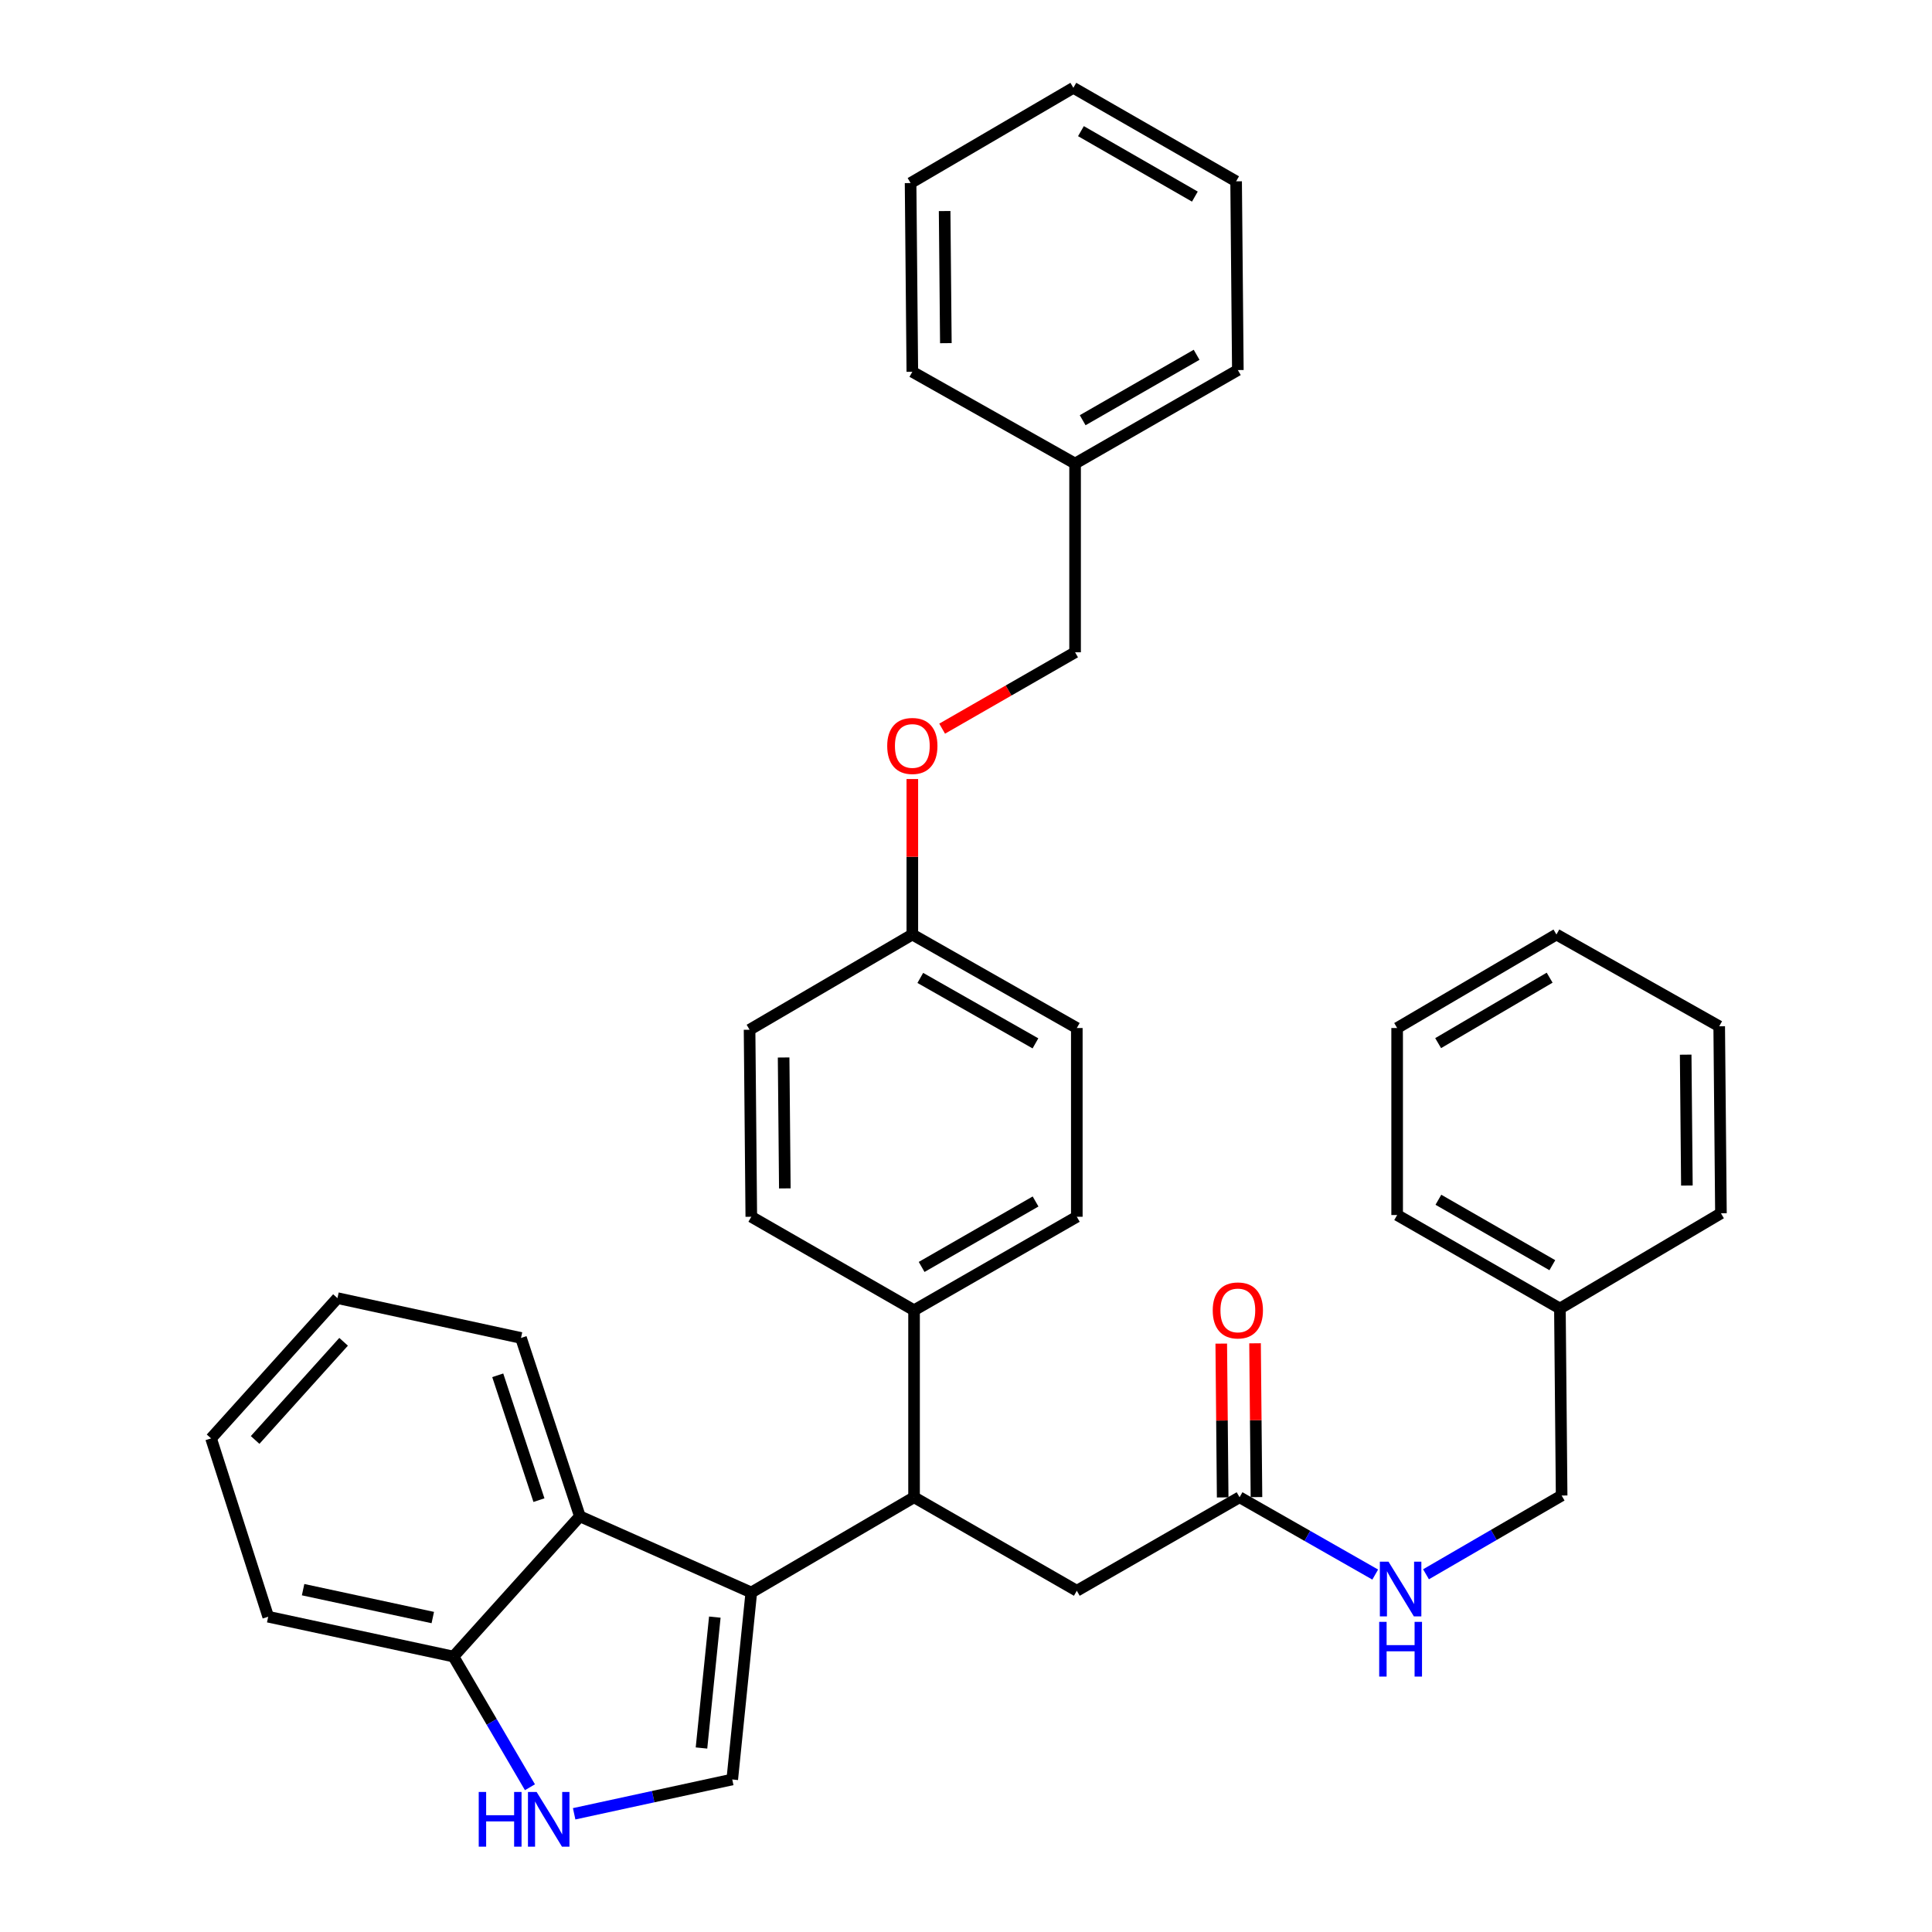 <?xml version='1.0' encoding='iso-8859-1'?>
<svg version='1.1' baseProfile='full'
              xmlns='http://www.w3.org/2000/svg'
                      xmlns:rdkit='http://www.rdkit.org/xml'
                      xmlns:xlink='http://www.w3.org/1999/xlink'
                  xml:space='preserve'
width='1000px' height='1000px' viewBox='0 0 1000 1000'>
<!-- END OF HEADER -->
<rect style='opacity:1.0;fill:#FFFFFF;stroke:none' width='1000' height='1000' x='0' y='0'> </rect>
<path class='bond-0' d='M 807.404,677.286 L 808.298,774.083' style='fill:none;fill-rule:evenodd;stroke:#000000;stroke-width:6px;stroke-linecap:butt;stroke-linejoin:miter;stroke-opacity:1' />
<path class='bond-1' d='M 807.404,677.286 L 723.161,628.898' style='fill:none;fill-rule:evenodd;stroke:#000000;stroke-width:6px;stroke-linecap:butt;stroke-linejoin:miter;stroke-opacity:1' />
<path class='bond-1' d='M 803.479,654.862 L 744.509,620.99' style='fill:none;fill-rule:evenodd;stroke:#000000;stroke-width:6px;stroke-linecap:butt;stroke-linejoin:miter;stroke-opacity:1' />
<path class='bond-2' d='M 807.404,677.286 L 890.753,627.994' style='fill:none;fill-rule:evenodd;stroke:#000000;stroke-width:6px;stroke-linecap:butt;stroke-linejoin:miter;stroke-opacity:1' />
<path class='bond-3' d='M 641.6,774.977 L 676.705,794.985' style='fill:none;fill-rule:evenodd;stroke:#000000;stroke-width:6px;stroke-linecap:butt;stroke-linejoin:miter;stroke-opacity:1' />
<path class='bond-3' d='M 676.705,794.985 L 711.811,814.994' style='fill:none;fill-rule:evenodd;stroke:#0000FF;stroke-width:6px;stroke-linecap:butt;stroke-linejoin:miter;stroke-opacity:1' />
<path class='bond-4' d='M 650.345,774.896 L 649.977,735.093' style='fill:none;fill-rule:evenodd;stroke:#000000;stroke-width:6px;stroke-linecap:butt;stroke-linejoin:miter;stroke-opacity:1' />
<path class='bond-4' d='M 649.977,735.093 L 649.609,695.289' style='fill:none;fill-rule:evenodd;stroke:#FF0000;stroke-width:6px;stroke-linecap:butt;stroke-linejoin:miter;stroke-opacity:1' />
<path class='bond-4' d='M 632.856,775.058 L 632.488,735.254' style='fill:none;fill-rule:evenodd;stroke:#000000;stroke-width:6px;stroke-linecap:butt;stroke-linejoin:miter;stroke-opacity:1' />
<path class='bond-4' d='M 632.488,735.254 L 632.12,695.451' style='fill:none;fill-rule:evenodd;stroke:#FF0000;stroke-width:6px;stroke-linecap:butt;stroke-linejoin:miter;stroke-opacity:1' />
<path class='bond-5' d='M 641.6,774.977 L 557.357,823.376' style='fill:none;fill-rule:evenodd;stroke:#000000;stroke-width:6px;stroke-linecap:butt;stroke-linejoin:miter;stroke-opacity:1' />
<path class='bond-6' d='M 738.099,814.846 L 773.198,794.465' style='fill:none;fill-rule:evenodd;stroke:#0000FF;stroke-width:6px;stroke-linecap:butt;stroke-linejoin:miter;stroke-opacity:1' />
<path class='bond-6' d='M 773.198,794.465 L 808.298,774.083' style='fill:none;fill-rule:evenodd;stroke:#000000;stroke-width:6px;stroke-linecap:butt;stroke-linejoin:miter;stroke-opacity:1' />
<path class='bond-7' d='M 174.669,671.913 L 109.247,744.506' style='fill:none;fill-rule:evenodd;stroke:#000000;stroke-width:6px;stroke-linecap:butt;stroke-linejoin:miter;stroke-opacity:1' />
<path class='bond-7' d='M 177.848,694.511 L 132.052,745.326' style='fill:none;fill-rule:evenodd;stroke:#000000;stroke-width:6px;stroke-linecap:butt;stroke-linejoin:miter;stroke-opacity:1' />
<path class='bond-8' d='M 174.669,671.913 L 269.668,692.522' style='fill:none;fill-rule:evenodd;stroke:#000000;stroke-width:6px;stroke-linecap:butt;stroke-linejoin:miter;stroke-opacity:1' />
<path class='bond-9' d='M 109.247,744.506 L 138.824,836.814' style='fill:none;fill-rule:evenodd;stroke:#000000;stroke-width:6px;stroke-linecap:butt;stroke-linejoin:miter;stroke-opacity:1' />
<path class='bond-10' d='M 138.824,836.814 L 234.717,857.432' style='fill:none;fill-rule:evenodd;stroke:#000000;stroke-width:6px;stroke-linecap:butt;stroke-linejoin:miter;stroke-opacity:1' />
<path class='bond-10' d='M 156.885,822.807 L 224.01,837.24' style='fill:none;fill-rule:evenodd;stroke:#000000;stroke-width:6px;stroke-linecap:butt;stroke-linejoin:miter;stroke-opacity:1' />
<path class='bond-11' d='M 269.668,692.522 L 300.139,784.84' style='fill:none;fill-rule:evenodd;stroke:#000000;stroke-width:6px;stroke-linecap:butt;stroke-linejoin:miter;stroke-opacity:1' />
<path class='bond-11' d='M 257.63,711.852 L 278.96,776.474' style='fill:none;fill-rule:evenodd;stroke:#000000;stroke-width:6px;stroke-linecap:butt;stroke-linejoin:miter;stroke-opacity:1' />
<path class='bond-12' d='M 300.139,784.84 L 234.717,857.432' style='fill:none;fill-rule:evenodd;stroke:#000000;stroke-width:6px;stroke-linecap:butt;stroke-linejoin:miter;stroke-opacity:1' />
<path class='bond-13' d='M 300.139,784.84 L 388.871,824.27' style='fill:none;fill-rule:evenodd;stroke:#000000;stroke-width:6px;stroke-linecap:butt;stroke-linejoin:miter;stroke-opacity:1' />
<path class='bond-14' d='M 234.717,857.432 L 254.507,891.254' style='fill:none;fill-rule:evenodd;stroke:#000000;stroke-width:6px;stroke-linecap:butt;stroke-linejoin:miter;stroke-opacity:1' />
<path class='bond-14' d='M 254.507,891.254 L 274.297,925.075' style='fill:none;fill-rule:evenodd;stroke:#0000FF;stroke-width:6px;stroke-linecap:butt;stroke-linejoin:miter;stroke-opacity:1' />
<path class='bond-15' d='M 297.18,938.817 L 338.094,929.937' style='fill:none;fill-rule:evenodd;stroke:#0000FF;stroke-width:6px;stroke-linecap:butt;stroke-linejoin:miter;stroke-opacity:1' />
<path class='bond-15' d='M 338.094,929.937 L 379.009,921.057' style='fill:none;fill-rule:evenodd;stroke:#000000;stroke-width:6px;stroke-linecap:butt;stroke-linejoin:miter;stroke-opacity:1' />
<path class='bond-16' d='M 379.009,921.057 L 388.871,824.27' style='fill:none;fill-rule:evenodd;stroke:#000000;stroke-width:6px;stroke-linecap:butt;stroke-linejoin:miter;stroke-opacity:1' />
<path class='bond-16' d='M 363.088,904.766 L 369.992,837.015' style='fill:none;fill-rule:evenodd;stroke:#000000;stroke-width:6px;stroke-linecap:butt;stroke-linejoin:miter;stroke-opacity:1' />
<path class='bond-17' d='M 388.871,824.27 L 473.114,774.977' style='fill:none;fill-rule:evenodd;stroke:#000000;stroke-width:6px;stroke-linecap:butt;stroke-linejoin:miter;stroke-opacity:1' />
<path class='bond-18' d='M 473.114,774.977 L 557.357,823.376' style='fill:none;fill-rule:evenodd;stroke:#000000;stroke-width:6px;stroke-linecap:butt;stroke-linejoin:miter;stroke-opacity:1' />
<path class='bond-19' d='M 473.114,774.977 L 473.114,678.19' style='fill:none;fill-rule:evenodd;stroke:#000000;stroke-width:6px;stroke-linecap:butt;stroke-linejoin:miter;stroke-opacity:1' />
<path class='bond-20' d='M 473.114,678.19 L 557.357,629.792' style='fill:none;fill-rule:evenodd;stroke:#000000;stroke-width:6px;stroke-linecap:butt;stroke-linejoin:miter;stroke-opacity:1' />
<path class='bond-20' d='M 477.038,655.765 L 536.008,621.886' style='fill:none;fill-rule:evenodd;stroke:#000000;stroke-width:6px;stroke-linecap:butt;stroke-linejoin:miter;stroke-opacity:1' />
<path class='bond-21' d='M 473.114,678.19 L 388.871,629.792' style='fill:none;fill-rule:evenodd;stroke:#000000;stroke-width:6px;stroke-linecap:butt;stroke-linejoin:miter;stroke-opacity:1' />
<path class='bond-22' d='M 557.357,629.792 L 557.357,532.101' style='fill:none;fill-rule:evenodd;stroke:#000000;stroke-width:6px;stroke-linecap:butt;stroke-linejoin:miter;stroke-opacity:1' />
<path class='bond-23' d='M 557.357,532.101 L 472.22,483.703' style='fill:none;fill-rule:evenodd;stroke:#000000;stroke-width:6px;stroke-linecap:butt;stroke-linejoin:miter;stroke-opacity:1' />
<path class='bond-23' d='M 535.943,540.046 L 476.347,506.167' style='fill:none;fill-rule:evenodd;stroke:#000000;stroke-width:6px;stroke-linecap:butt;stroke-linejoin:miter;stroke-opacity:1' />
<path class='bond-24' d='M 472.22,483.703 L 387.977,532.995' style='fill:none;fill-rule:evenodd;stroke:#000000;stroke-width:6px;stroke-linecap:butt;stroke-linejoin:miter;stroke-opacity:1' />
<path class='bond-25' d='M 472.22,483.703 L 472.22,443.463' style='fill:none;fill-rule:evenodd;stroke:#000000;stroke-width:6px;stroke-linecap:butt;stroke-linejoin:miter;stroke-opacity:1' />
<path class='bond-25' d='M 472.22,443.463 L 472.22,403.224' style='fill:none;fill-rule:evenodd;stroke:#FF0000;stroke-width:6px;stroke-linecap:butt;stroke-linejoin:miter;stroke-opacity:1' />
<path class='bond-26' d='M 387.977,532.995 L 388.871,629.792' style='fill:none;fill-rule:evenodd;stroke:#000000;stroke-width:6px;stroke-linecap:butt;stroke-linejoin:miter;stroke-opacity:1' />
<path class='bond-26' d='M 405.6,547.353 L 406.226,615.111' style='fill:none;fill-rule:evenodd;stroke:#000000;stroke-width:6px;stroke-linecap:butt;stroke-linejoin:miter;stroke-opacity:1' />
<path class='bond-27' d='M 487.649,377.157 L 522.056,357.39' style='fill:none;fill-rule:evenodd;stroke:#FF0000;stroke-width:6px;stroke-linecap:butt;stroke-linejoin:miter;stroke-opacity:1' />
<path class='bond-27' d='M 522.056,357.39 L 556.463,337.623' style='fill:none;fill-rule:evenodd;stroke:#000000;stroke-width:6px;stroke-linecap:butt;stroke-linejoin:miter;stroke-opacity:1' />
<path class='bond-28' d='M 556.463,337.623 L 556.463,239.932' style='fill:none;fill-rule:evenodd;stroke:#000000;stroke-width:6px;stroke-linecap:butt;stroke-linejoin:miter;stroke-opacity:1' />
<path class='bond-29' d='M 556.463,239.932 L 640.706,191.544' style='fill:none;fill-rule:evenodd;stroke:#000000;stroke-width:6px;stroke-linecap:butt;stroke-linejoin:miter;stroke-opacity:1' />
<path class='bond-29' d='M 560.388,217.508 L 619.358,183.636' style='fill:none;fill-rule:evenodd;stroke:#000000;stroke-width:6px;stroke-linecap:butt;stroke-linejoin:miter;stroke-opacity:1' />
<path class='bond-30' d='M 556.463,239.932 L 472.22,192.438' style='fill:none;fill-rule:evenodd;stroke:#000000;stroke-width:6px;stroke-linecap:butt;stroke-linejoin:miter;stroke-opacity:1' />
<path class='bond-31' d='M 640.706,191.544 L 639.812,93.853' style='fill:none;fill-rule:evenodd;stroke:#000000;stroke-width:6px;stroke-linecap:butt;stroke-linejoin:miter;stroke-opacity:1' />
<path class='bond-32' d='M 639.812,93.853 L 555.569,45.455' style='fill:none;fill-rule:evenodd;stroke:#000000;stroke-width:6px;stroke-linecap:butt;stroke-linejoin:miter;stroke-opacity:1' />
<path class='bond-32' d='M 618.463,101.758 L 559.493,67.88' style='fill:none;fill-rule:evenodd;stroke:#000000;stroke-width:6px;stroke-linecap:butt;stroke-linejoin:miter;stroke-opacity:1' />
<path class='bond-33' d='M 555.569,45.455 L 471.317,94.747' style='fill:none;fill-rule:evenodd;stroke:#000000;stroke-width:6px;stroke-linecap:butt;stroke-linejoin:miter;stroke-opacity:1' />
<path class='bond-34' d='M 471.317,94.747 L 472.22,192.438' style='fill:none;fill-rule:evenodd;stroke:#000000;stroke-width:6px;stroke-linecap:butt;stroke-linejoin:miter;stroke-opacity:1' />
<path class='bond-34' d='M 488.941,109.239 L 489.574,177.622' style='fill:none;fill-rule:evenodd;stroke:#000000;stroke-width:6px;stroke-linecap:butt;stroke-linejoin:miter;stroke-opacity:1' />
<path class='bond-35' d='M 723.161,628.898 L 723.161,532.101' style='fill:none;fill-rule:evenodd;stroke:#000000;stroke-width:6px;stroke-linecap:butt;stroke-linejoin:miter;stroke-opacity:1' />
<path class='bond-36' d='M 890.753,627.994 L 889.859,531.207' style='fill:none;fill-rule:evenodd;stroke:#000000;stroke-width:6px;stroke-linecap:butt;stroke-linejoin:miter;stroke-opacity:1' />
<path class='bond-36' d='M 873.13,613.638 L 872.504,545.887' style='fill:none;fill-rule:evenodd;stroke:#000000;stroke-width:6px;stroke-linecap:butt;stroke-linejoin:miter;stroke-opacity:1' />
<path class='bond-37' d='M 723.161,532.101 L 805.607,483.703' style='fill:none;fill-rule:evenodd;stroke:#000000;stroke-width:6px;stroke-linecap:butt;stroke-linejoin:miter;stroke-opacity:1' />
<path class='bond-37' d='M 744.382,539.924 L 802.094,506.045' style='fill:none;fill-rule:evenodd;stroke:#000000;stroke-width:6px;stroke-linecap:butt;stroke-linejoin:miter;stroke-opacity:1' />
<path class='bond-38' d='M 889.859,531.207 L 805.607,483.703' style='fill:none;fill-rule:evenodd;stroke:#000000;stroke-width:6px;stroke-linecap:butt;stroke-linejoin:miter;stroke-opacity:1' />
<path  class='atom-2' d='M 718.689 808.322
L 727.969 823.322
Q 728.889 824.802, 730.369 827.482
Q 731.849 830.162, 731.929 830.322
L 731.929 808.322
L 735.689 808.322
L 735.689 836.642
L 731.809 836.642
L 721.849 820.242
Q 720.689 818.322, 719.449 816.122
Q 718.249 813.922, 717.889 813.242
L 717.889 836.642
L 714.209 836.642
L 714.209 808.322
L 718.689 808.322
' fill='#0000FF'/>
<path  class='atom-2' d='M 713.869 839.474
L 717.709 839.474
L 717.709 851.514
L 732.189 851.514
L 732.189 839.474
L 736.029 839.474
L 736.029 867.794
L 732.189 867.794
L 732.189 854.714
L 717.709 854.714
L 717.709 867.794
L 713.869 867.794
L 713.869 839.474
' fill='#0000FF'/>
<path  class='atom-3' d='M 627.706 678.27
Q 627.706 671.47, 631.066 667.67
Q 634.426 663.87, 640.706 663.87
Q 646.986 663.87, 650.346 667.67
Q 653.706 671.47, 653.706 678.27
Q 653.706 685.15, 650.306 689.07
Q 646.906 692.95, 640.706 692.95
Q 634.466 692.95, 631.066 689.07
Q 627.706 685.19, 627.706 678.27
M 640.706 689.75
Q 645.026 689.75, 647.346 686.87
Q 649.706 683.95, 649.706 678.27
Q 649.706 672.71, 647.346 669.91
Q 645.026 667.07, 640.706 667.07
Q 636.386 667.07, 634.026 669.87
Q 631.706 672.67, 631.706 678.27
Q 631.706 683.99, 634.026 686.87
Q 636.386 689.75, 640.706 689.75
' fill='#FF0000'/>
<path  class='atom-11' d='M 247.79 927.515
L 251.63 927.515
L 251.63 939.555
L 266.11 939.555
L 266.11 927.515
L 269.95 927.515
L 269.95 955.835
L 266.11 955.835
L 266.11 942.755
L 251.63 942.755
L 251.63 955.835
L 247.79 955.835
L 247.79 927.515
' fill='#0000FF'/>
<path  class='atom-11' d='M 277.75 927.515
L 287.03 942.515
Q 287.95 943.995, 289.43 946.675
Q 290.91 949.355, 290.99 949.515
L 290.99 927.515
L 294.75 927.515
L 294.75 955.835
L 290.87 955.835
L 280.91 939.435
Q 279.75 937.515, 278.51 935.315
Q 277.31 933.115, 276.95 932.435
L 276.95 955.835
L 273.27 955.835
L 273.27 927.515
L 277.75 927.515
' fill='#0000FF'/>
<path  class='atom-22' d='M 459.22 386.102
Q 459.22 379.302, 462.58 375.502
Q 465.94 371.702, 472.22 371.702
Q 478.5 371.702, 481.86 375.502
Q 485.22 379.302, 485.22 386.102
Q 485.22 392.982, 481.82 396.902
Q 478.42 400.782, 472.22 400.782
Q 465.98 400.782, 462.58 396.902
Q 459.22 393.022, 459.22 386.102
M 472.22 397.582
Q 476.54 397.582, 478.86 394.702
Q 481.22 391.782, 481.22 386.102
Q 481.22 380.542, 478.86 377.742
Q 476.54 374.902, 472.22 374.902
Q 467.9 374.902, 465.54 377.702
Q 463.22 380.502, 463.22 386.102
Q 463.22 391.822, 465.54 394.702
Q 467.9 397.582, 472.22 397.582
' fill='#FF0000'/>
</svg>
